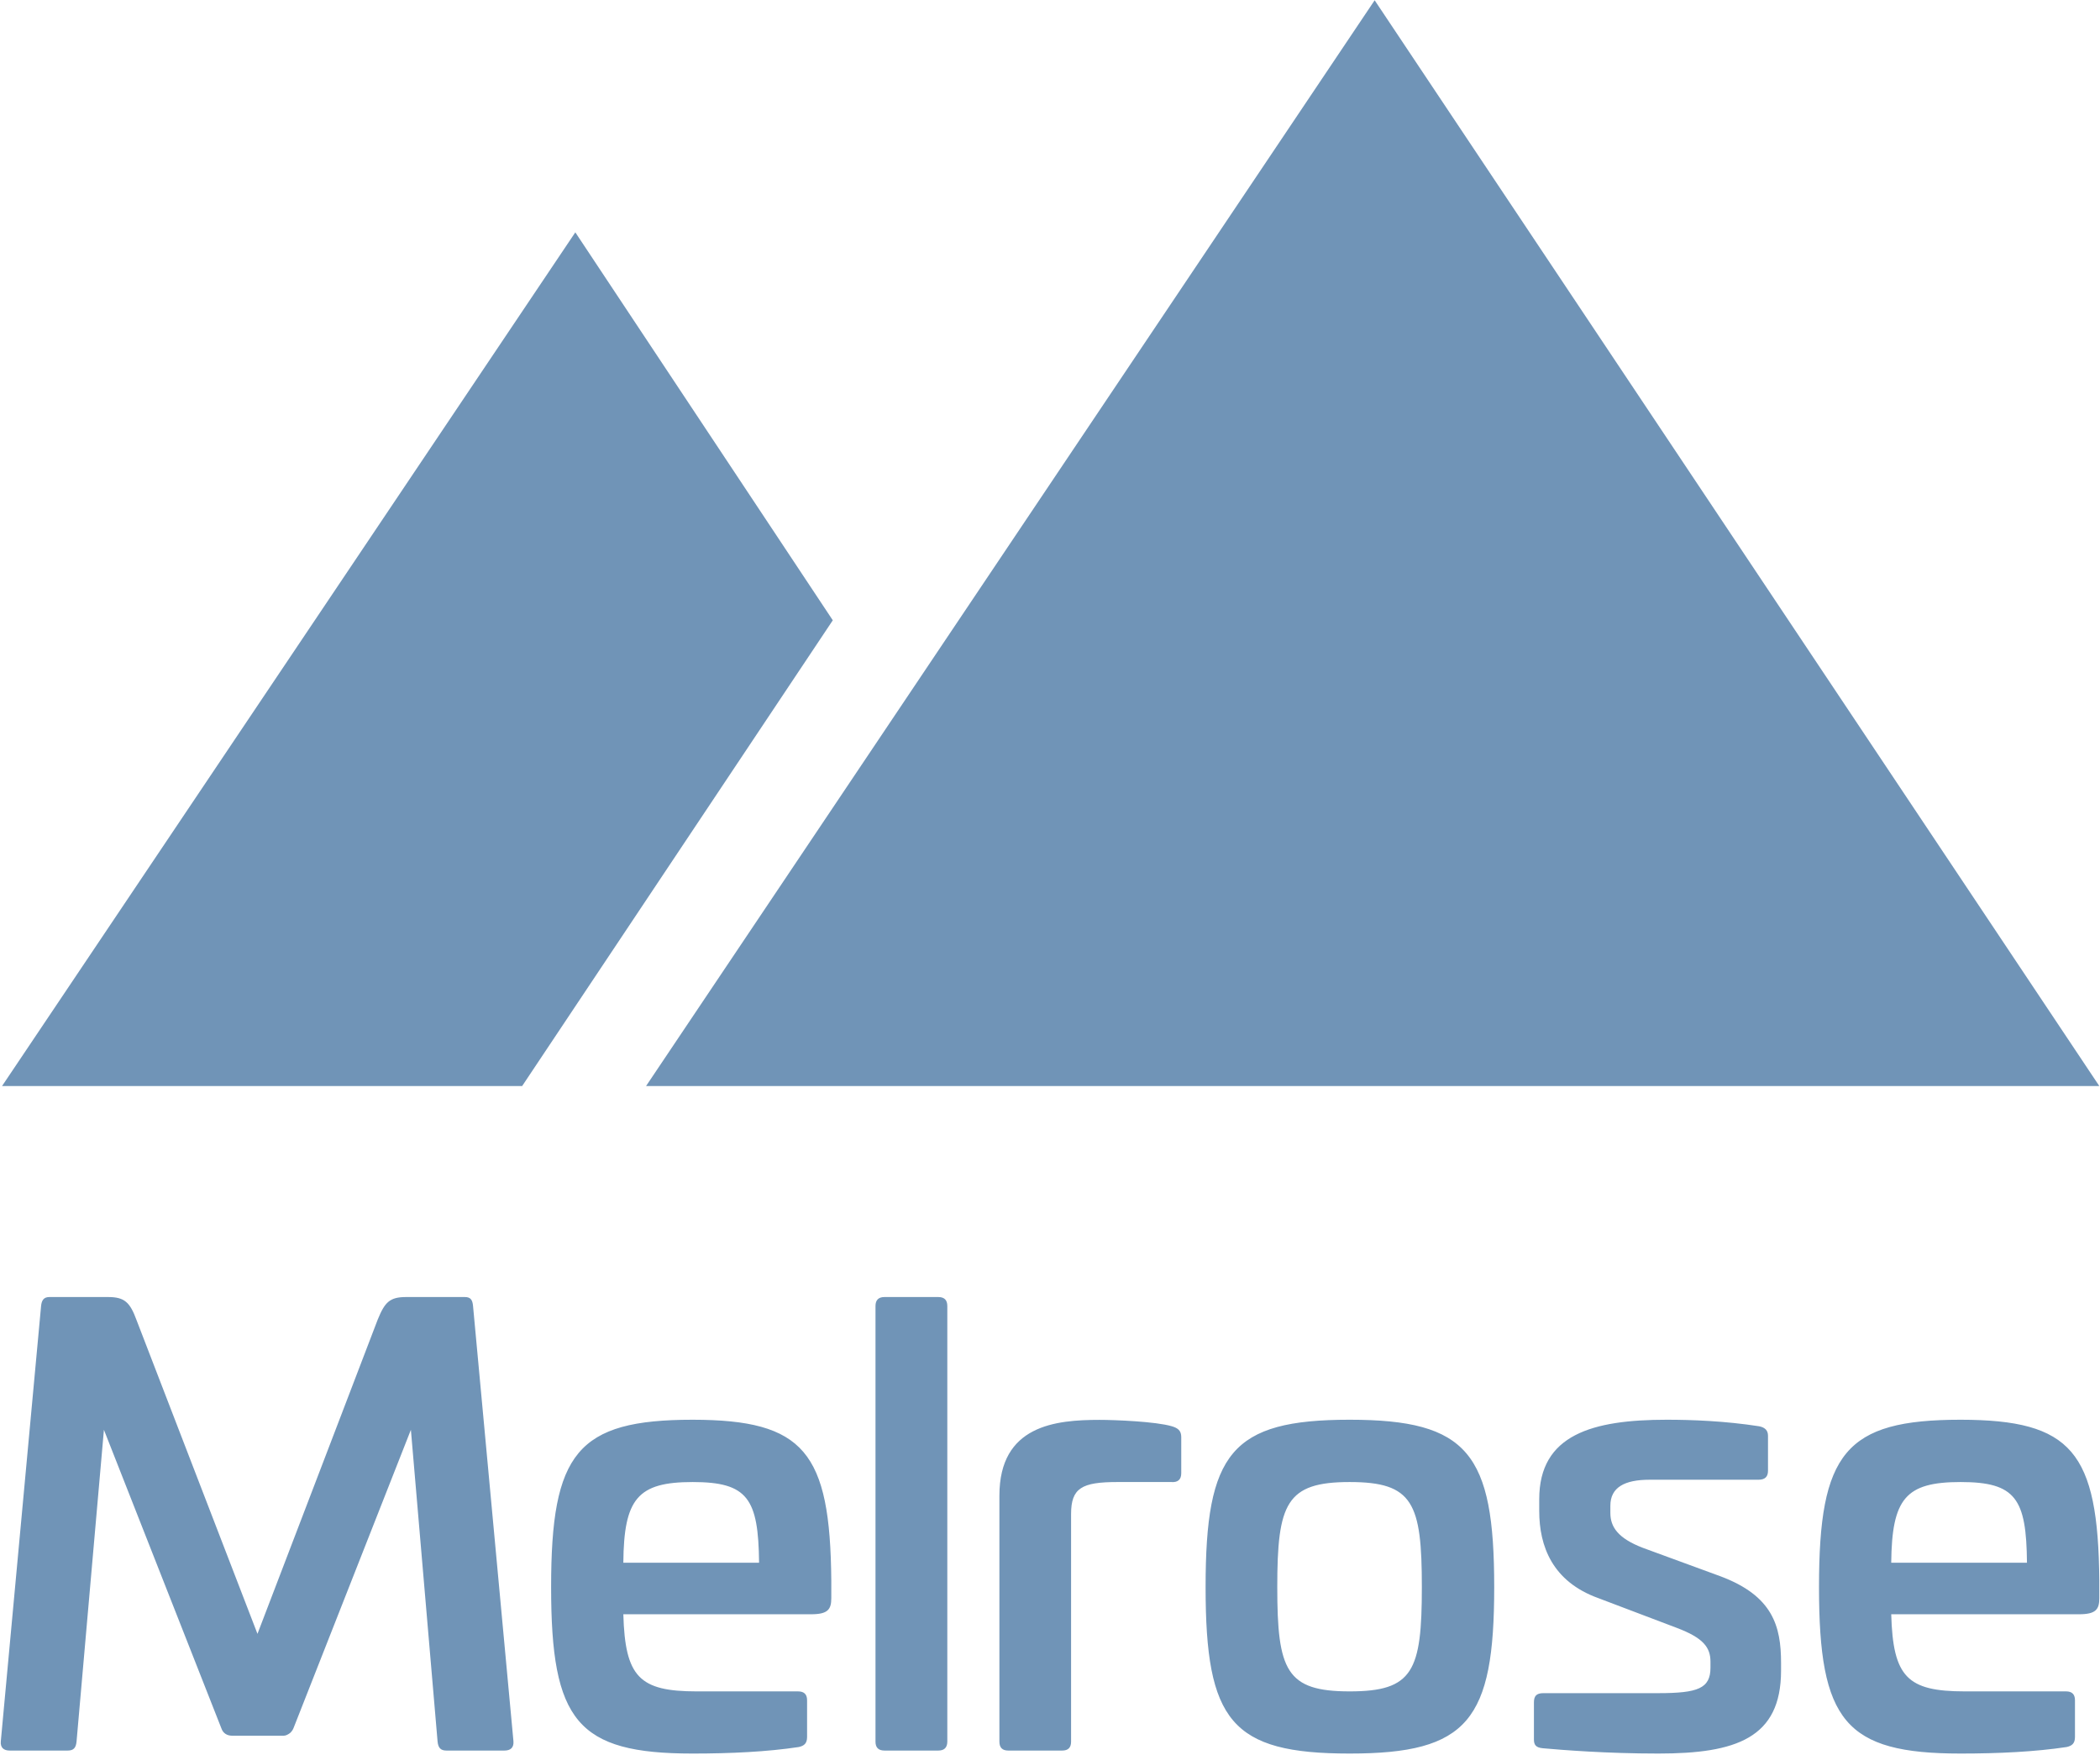 <svg version="1.2" xmlns="http://www.w3.org/2000/svg" viewBox="0 0 1544 1290" width="1544" height="1290"><style>.a{fill:#7094b7}</style><path fill-rule="evenodd" class="a" d="m612.3 456l-228.4 342.4h-382.4l421.5-627.6zm-137.3 342.4l535.7-798.2 532.8 798.2zm-127.2 161.7l29.7 319.9c0.4 4.8-2.2 6.9-6.6 6.9h-42.7c-4.3 0-6.1-2.1-6.5-6.9l-19.6-228.9-86.3 219.3q-0.5 1.3-1.4 2.4-0.8 1.1-2 1.8-1.2 0.8-2.5 1.2-1.4 0.3-2.8 0.2h-36.2c-3.9 0-6.9-1.7-8.2-5.6l-86.3-219.3-20.1 228.9c-0.4 4.8-2.1 6.9-6.5 6.9h-42.7c-4.3 0-7-2.1-6.5-6.9l29.6-319.9c0.4-4 1.8-6.6 6.1-6.6h43.2c12.1 0 16.1 3.9 20.9 17l88.9 230.6 88.4-231c5.2-12.7 8.7-16.6 20.9-16.6h43.2c4.3 0 5.6 2.2 6 6.6zm263.4 201.8v13c0 8.3-2.6 11.8-14.8 11.8h-138.1c1.3 46.2 11.8 56.7 54 56.7h74.5q6.6 0 6.6 6.5v27c0 4.8-2.2 6.5-6.1 7.4-23.1 3.5-50.1 4.8-78 4.8-85 0-104.1-23.9-104.1-122.4 0-98.6 19.1-123 104.1-123 81.9 0.1 101.1 23.6 101.9 118.2zm-53.1-13.1c-0.5-47.1-8.3-59.3-48.8-59.3-40.5 0-50.6 12.2-51 59.3zm138.4-188.7v320.3q-0.1 6.5-6.6 6.5h-39.6q-6.6 0-6.6-6.5v-320.3q0-6.6 6.6-6.6h39.6q6.6 0 6.6 6.6zm172 96.3v26.6c0 4.8-2.6 6.9-7.4 6.5h-39.6c-26.1 0-34 4.4-34 23.5v167.4q0 6.5-6.5 6.5h-39.7q-6.5 0-6.5-6.5v-180.9c0-51.8 41.4-55.7 73.6-55.7 11.4 0 41.4 1.2 53.2 4.7 4.3 1.3 6.9 3.1 6.9 7.9zm230.1 110.3c0 98-19.2 122.4-106.3 122.4-87.1 0-105.9-23.9-105.9-122.4 0-98.5 18.8-123 105.9-123 87.1 0 106.3 24.9 106.3 123zm-53.2 0c0-61.9-6.5-77.2-53.1-77.2-46.6 0-53.2 15.7-53.2 77.2 0 61.4 6.6 76.7 53.2 76.7 46.6 0 53.1-14.8 53.1-76.7zm264.1 55.7v5.7c0 49.7-33.1 61-90.2 61-37.9 0-70.6-2.6-85-3.9-5.2-0.5-6.5-2.6-6.5-6.5v-27.1c0-4.8 1.8-6.9 7-6.9h84.5c29.2 0 38.3-3.5 38.3-18.8v-4.3c0-10.5-5.2-17.5-24.8-24.9l-57.5-21.8c-34-12.2-43.6-38.3-43.6-64.1v-8.7c0-47.5 39.2-58.4 93.7-58.4 18.7 0 42.7 0.9 68 4.8 4.4 0.9 6.5 3.1 6.5 7v25.7c0 4.4-2.2 6.6-7 6.6h-80.1c-18.3 0-28.8 5.6-28.8 19.1v5.3c0 10.4 5.7 18.7 24 25.7l57 20.9c38.4 14.4 44.5 36.6 44.5 63.6zm234-60.5v13c0 8.3-2.7 11.8-14.8 11.8h-138.2c1.3 46.2 11.8 56.7 54.1 56.7h74.5q6.5 0 6.5 6.5v27c0 4.8-2.2 6.5-6.1 7.4-23.1 3.5-50.1 4.8-78 4.8-85 0-104.1-23.9-104.1-122.4 0-98.6 19.2-123 104.1-123 81.9 0.1 101.1 23.6 102 118.2zm-53.2-13.1c-0.4-47.1-8.3-59.3-48.8-59.3-40.5 0-50.5 12.2-51 59.3z"/></svg>